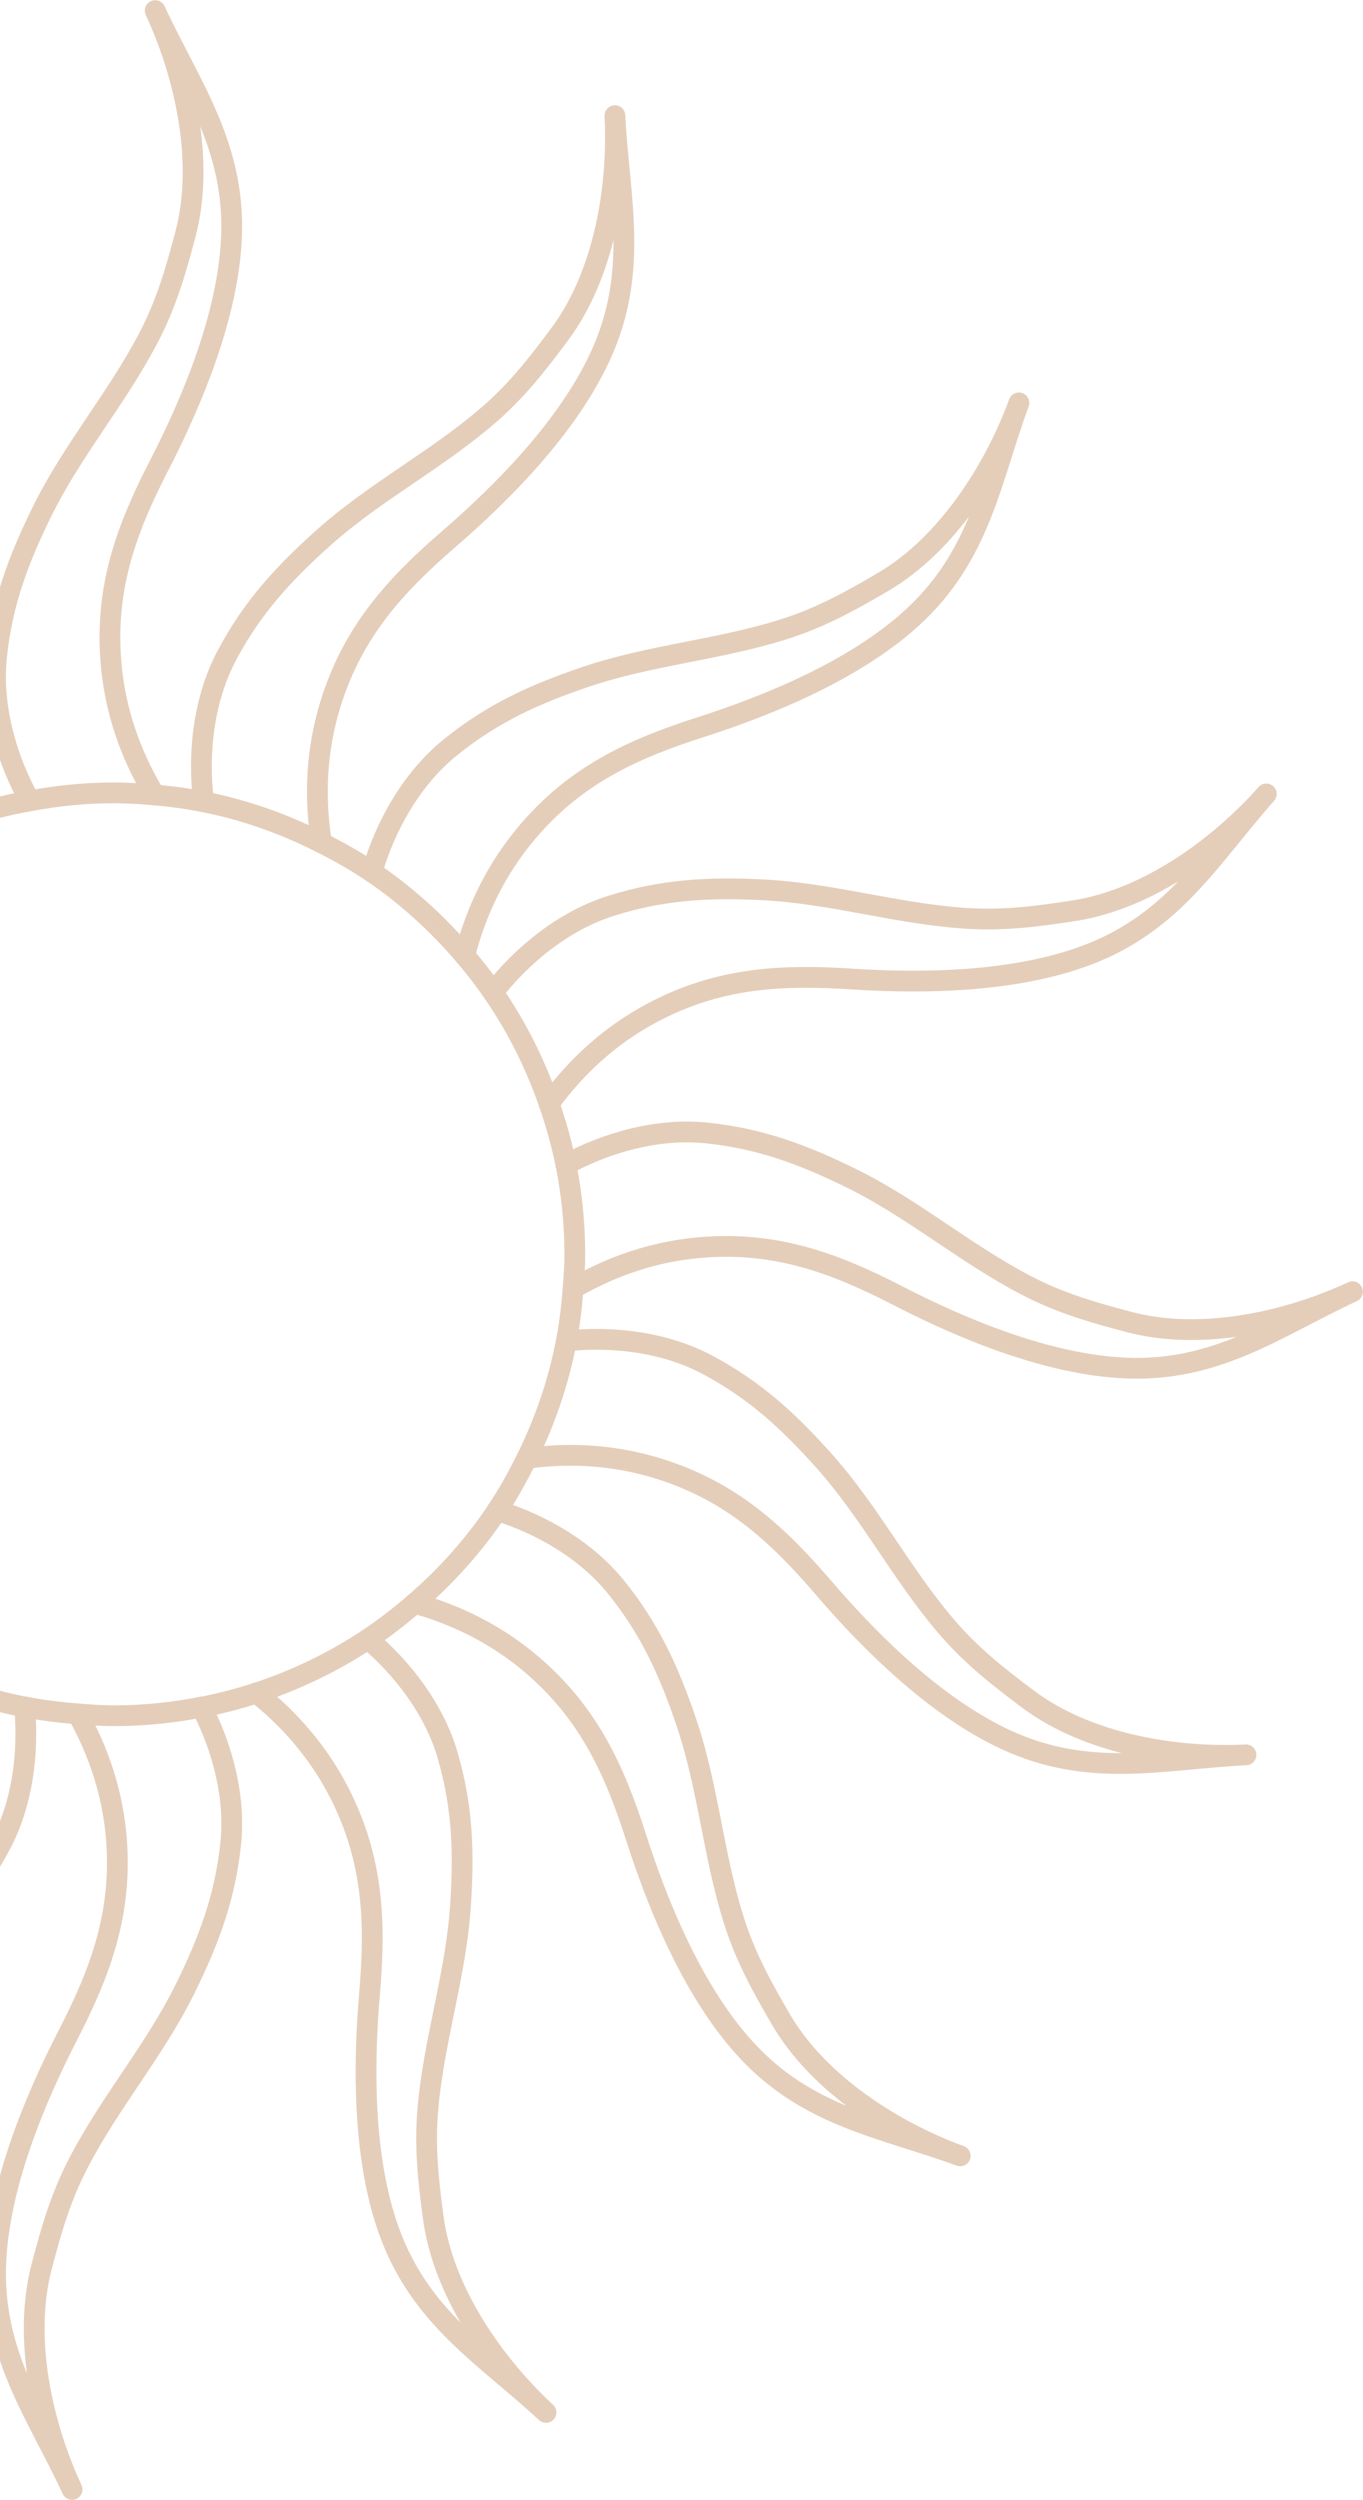 <svg width="126" height="231" viewBox="0 0 126 231" fill="none" xmlns="http://www.w3.org/2000/svg">
<g clip-path="url(#clip0_1067_218)">
<path d="M14.295 73.448C12.089 69.784 10.621 65.675 10.257 61.181C9.69 54.279 11.694 48.854 14.72 42.983C17.817 36.972 21.036 29.189 21.39 22.134C21.825 13.511 17.585 7.965 14.346 0.982C17.119 6.953 18.9 14.918 17.16 21.578C16.249 25.039 15.378 28.055 13.729 31.203C10.783 36.84 6.725 41.526 3.911 47.214C1.735 51.627 0.207 55.635 -0.319 60.655C-0.795 65.199 0.561 70.067 2.747 73.984" stroke="#E4CEBA" stroke-width="1.92" stroke-linecap="round" stroke-linejoin="round"/>
<path d="M7.17 158.352C9.114 161.813 10.409 165.649 10.753 169.809C11.32 176.711 9.316 182.136 6.29 188.006C3.193 194.018 -0.026 201.801 -0.38 208.856C-0.815 217.479 3.426 223.025 6.664 230.008C3.891 224.037 2.11 216.072 3.851 209.412C4.762 205.951 5.632 202.935 7.282 199.787C10.217 194.15 14.285 189.464 17.099 183.776C19.275 179.363 20.803 175.355 21.329 170.335C21.775 166.054 20.591 161.52 18.627 157.725" stroke="#E4CEBA" stroke-width="1.92" stroke-linecap="round" stroke-linejoin="round"/>
<path d="M52.978 119.052C56.53 116.988 60.497 115.611 64.819 115.257C71.722 114.69 77.146 116.694 83.016 119.72C89.028 122.817 96.811 126.036 103.866 126.39C112.489 126.825 118.035 122.585 125.028 119.346C119.057 122.119 111.092 123.9 104.432 122.159C100.971 121.249 97.955 120.378 94.807 118.728C89.17 115.783 84.484 111.725 78.796 108.911C74.383 106.735 70.376 105.207 65.356 104.681C60.922 104.215 56.196 105.5 52.33 107.595" stroke="#E4CEBA" stroke-width="1.92" stroke-linecap="round" stroke-linejoin="round"/>
<path d="M42.958 88.285C43.99 84.196 45.852 80.31 48.727 76.909C53.2 71.626 58.453 69.207 64.748 67.193C71.185 65.128 78.968 61.91 84.211 57.173C90.617 51.384 91.538 44.461 94.19 37.225C91.923 43.409 87.55 50.301 81.609 53.783C78.523 55.594 75.77 57.102 72.379 58.165C66.317 60.068 60.123 60.513 54.111 62.547C49.455 64.126 45.538 65.887 41.612 69.065C38.079 71.93 35.62 76.281 34.385 80.573" stroke="#E4CEBA" stroke-width="1.92" stroke-linecap="round" stroke-linejoin="round"/>
<path d="M38.343 148.13C42.199 149.203 45.863 151.004 49.081 153.727C54.364 158.2 56.783 163.453 58.797 169.748C60.862 176.185 64.08 183.968 68.817 189.211C74.606 195.617 81.529 196.538 88.765 199.19C82.581 196.923 75.689 192.551 72.207 186.61C70.406 183.523 68.888 180.77 67.825 177.38C65.922 171.317 65.477 165.123 63.443 159.111C61.864 154.456 60.103 150.539 56.925 146.612C54.182 143.232 50.063 140.843 45.944 139.558" stroke="#E4CEBA" stroke-width="1.92" stroke-linecap="round" stroke-linejoin="round"/>
<path d="M48.696 134.74C52.714 134.193 56.844 134.426 60.922 135.701C67.531 137.766 71.802 141.662 76.114 146.682C80.516 151.814 86.518 157.724 92.925 160.71C100.758 164.353 107.479 162.511 115.181 162.137C108.602 162.461 100.556 161.115 95.04 156.996C92.176 154.85 89.716 152.907 87.409 150.194C83.29 145.346 80.476 139.82 76.266 135.074C72.997 131.4 69.859 128.475 65.396 126.096C61.499 124.022 56.702 123.435 52.37 123.89" stroke="#E4CEBA" stroke-width="1.92" stroke-linecap="round" stroke-linejoin="round"/>
<path d="M50.761 101.968C53.21 98.598 56.338 95.693 60.214 93.618C66.317 90.35 72.086 90.026 78.685 90.451C85.435 90.896 93.846 90.744 100.465 88.254C108.551 85.218 111.942 79.115 117.063 73.356C112.691 78.275 106.092 83.093 99.291 84.145C95.749 84.692 92.641 85.087 89.089 84.834C82.743 84.388 76.832 82.526 70.487 82.212C65.568 81.969 61.287 82.172 56.469 83.7C52.168 85.056 48.302 88.184 45.579 91.685" stroke="#E4CEBA" stroke-width="1.92" stroke-linecap="round" stroke-linejoin="round"/>
<path d="M34.021 151.439C37.29 154.202 40.134 157.967 41.359 162.107C42.786 166.955 42.897 171.236 42.563 176.155C42.128 182.49 40.144 188.371 39.567 194.696C39.243 198.239 39.577 201.356 40.053 204.908C40.974 211.73 45.65 218.42 50.478 222.893C44.82 217.661 38.798 214.149 35.914 206.001C33.555 199.342 33.586 190.921 34.163 184.181C34.73 177.592 34.517 171.813 31.369 165.649C29.467 161.935 26.815 158.878 23.708 156.419" stroke="#E4CEBA" stroke-width="1.92" stroke-linecap="round" stroke-linejoin="round"/>
<path d="M-8.598 153.97C-8.082 157.917 -8.305 161.975 -9.55 165.983C-11.594 172.592 -15.48 176.883 -20.49 181.205C-25.612 185.628 -31.502 191.64 -34.467 198.056C-38.091 205.9 -36.228 212.62 -35.834 220.312C-36.178 213.734 -34.852 205.678 -30.753 200.151C-28.617 197.277 -26.684 194.808 -23.972 192.5C-19.144 188.371 -13.618 185.537 -8.882 181.306C-5.208 178.027 -2.303 174.88 0.065 170.416C2.079 166.621 2.666 161.965 2.272 157.714" stroke="#E4CEBA" stroke-width="1.92" stroke-linecap="round" stroke-linejoin="round"/>
<path d="M29.72 77.871C29.052 73.66 29.224 69.308 30.56 65.017C32.604 58.408 36.491 54.117 41.5 49.795C46.622 45.372 52.512 39.36 55.477 32.944C59.101 25.1 57.239 18.38 56.844 10.688C57.188 17.266 55.862 25.323 51.763 30.849C49.627 33.723 47.694 36.193 44.982 38.5C40.144 42.629 34.628 45.463 29.892 49.694C26.228 52.973 23.313 56.121 20.955 60.584C18.819 64.622 18.263 69.622 18.819 74.075" stroke="#E4CEBA" stroke-width="1.92" stroke-linecap="round" stroke-linejoin="round"/>
<path d="M34.396 80.583C32.908 79.571 31.329 78.69 29.72 77.871" stroke="#E4CEBA" stroke-width="1.92" stroke-linecap="round" stroke-linejoin="round"/>
<path d="M45.954 139.567C43.818 142.755 41.248 145.63 38.343 148.13" stroke="#E4CEBA" stroke-width="1.92" stroke-linecap="round" stroke-linejoin="round"/>
<path d="M52.36 123.88C51.631 127.706 50.376 131.339 48.696 134.74" stroke="#E4CEBA" stroke-width="1.92" stroke-linecap="round" stroke-linejoin="round"/>
<path d="M38.343 148.13C36.966 149.314 35.539 150.427 34.021 151.439" stroke="#E4CEBA" stroke-width="1.92" stroke-linecap="round" stroke-linejoin="round"/>
<path d="M50.761 101.968C49.486 98.294 47.755 94.843 45.589 91.706" stroke="#E4CEBA" stroke-width="1.92" stroke-linecap="round" stroke-linejoin="round"/>
<path d="M48.696 134.74C47.866 136.41 46.976 138.039 45.943 139.567" stroke="#E4CEBA" stroke-width="1.92" stroke-linecap="round" stroke-linejoin="round"/>
<path d="M14.295 73.448C15.824 73.579 17.332 73.782 18.809 74.075" stroke="#E4CEBA" stroke-width="1.92" stroke-linecap="round" stroke-linejoin="round"/>
<path d="M7.17 158.352C8.273 158.433 9.377 158.524 10.5 158.524C13.283 158.524 15.996 158.241 18.627 157.725" stroke="#E4CEBA" stroke-width="1.92" stroke-linecap="round" stroke-linejoin="round"/>
<path d="M42.958 88.285C40.458 85.35 37.594 82.749 34.395 80.573" stroke="#E4CEBA" stroke-width="1.92" stroke-linecap="round" stroke-linejoin="round"/>
<path d="M34.021 151.439C30.853 153.534 27.392 155.215 23.718 156.419" stroke="#E4CEBA" stroke-width="1.92" stroke-linecap="round" stroke-linejoin="round"/>
<path d="M42.958 88.285C43.889 89.378 44.769 90.511 45.589 91.695" stroke="#E4CEBA" stroke-width="1.92" stroke-linecap="round" stroke-linejoin="round"/>
<path d="M-2.02 75.128C-0.471 74.652 1.118 74.288 2.737 73.994" stroke="#E4CEBA" stroke-width="1.92" stroke-linecap="round" stroke-linejoin="round"/>
<path d="M7.17 158.352C5.51 158.22 3.871 158.018 2.261 157.704" stroke="#E4CEBA" stroke-width="1.92" stroke-linecap="round" stroke-linejoin="round"/>
<path d="M14.295 73.448C13.04 73.336 11.785 73.255 10.5 73.255C7.848 73.255 5.267 73.529 2.747 73.994" stroke="#E4CEBA" stroke-width="1.92" stroke-linecap="round" stroke-linejoin="round"/>
<path d="M2.261 157.714C-1.574 156.966 -5.208 155.67 -8.608 153.97" stroke="#E4CEBA" stroke-width="1.92" stroke-linecap="round" stroke-linejoin="round"/>
<path d="M18.617 157.735C20.358 157.401 22.058 156.955 23.708 156.419" stroke="#E4CEBA" stroke-width="1.92" stroke-linecap="round" stroke-linejoin="round"/>
<path d="M52.977 119.053C53.058 118.01 53.139 116.958 53.139 115.895C53.139 113.051 52.846 110.278 52.32 107.596" stroke="#E4CEBA" stroke-width="1.92" stroke-linecap="round" stroke-linejoin="round"/>
<path d="M52.36 123.88C52.664 122.301 52.856 120.682 52.977 119.052" stroke="#E4CEBA" stroke-width="1.92" stroke-linecap="round" stroke-linejoin="round"/>
<path d="M18.799 74.075C22.655 74.834 26.309 76.14 29.709 77.871" stroke="#E4CEBA" stroke-width="1.92" stroke-linecap="round" stroke-linejoin="round"/>
<path d="M52.309 107.585C51.925 105.652 51.389 103.79 50.761 101.958" stroke="#E4CEBA" stroke-width="1.92" stroke-linecap="round" stroke-linejoin="round"/>
</g>
<defs>
<clipPath id="clip0_1067_218">
<rect width="231" height="231" fill="white" transform="translate(-105)"/>
</clipPath>
</defs>
</svg>
